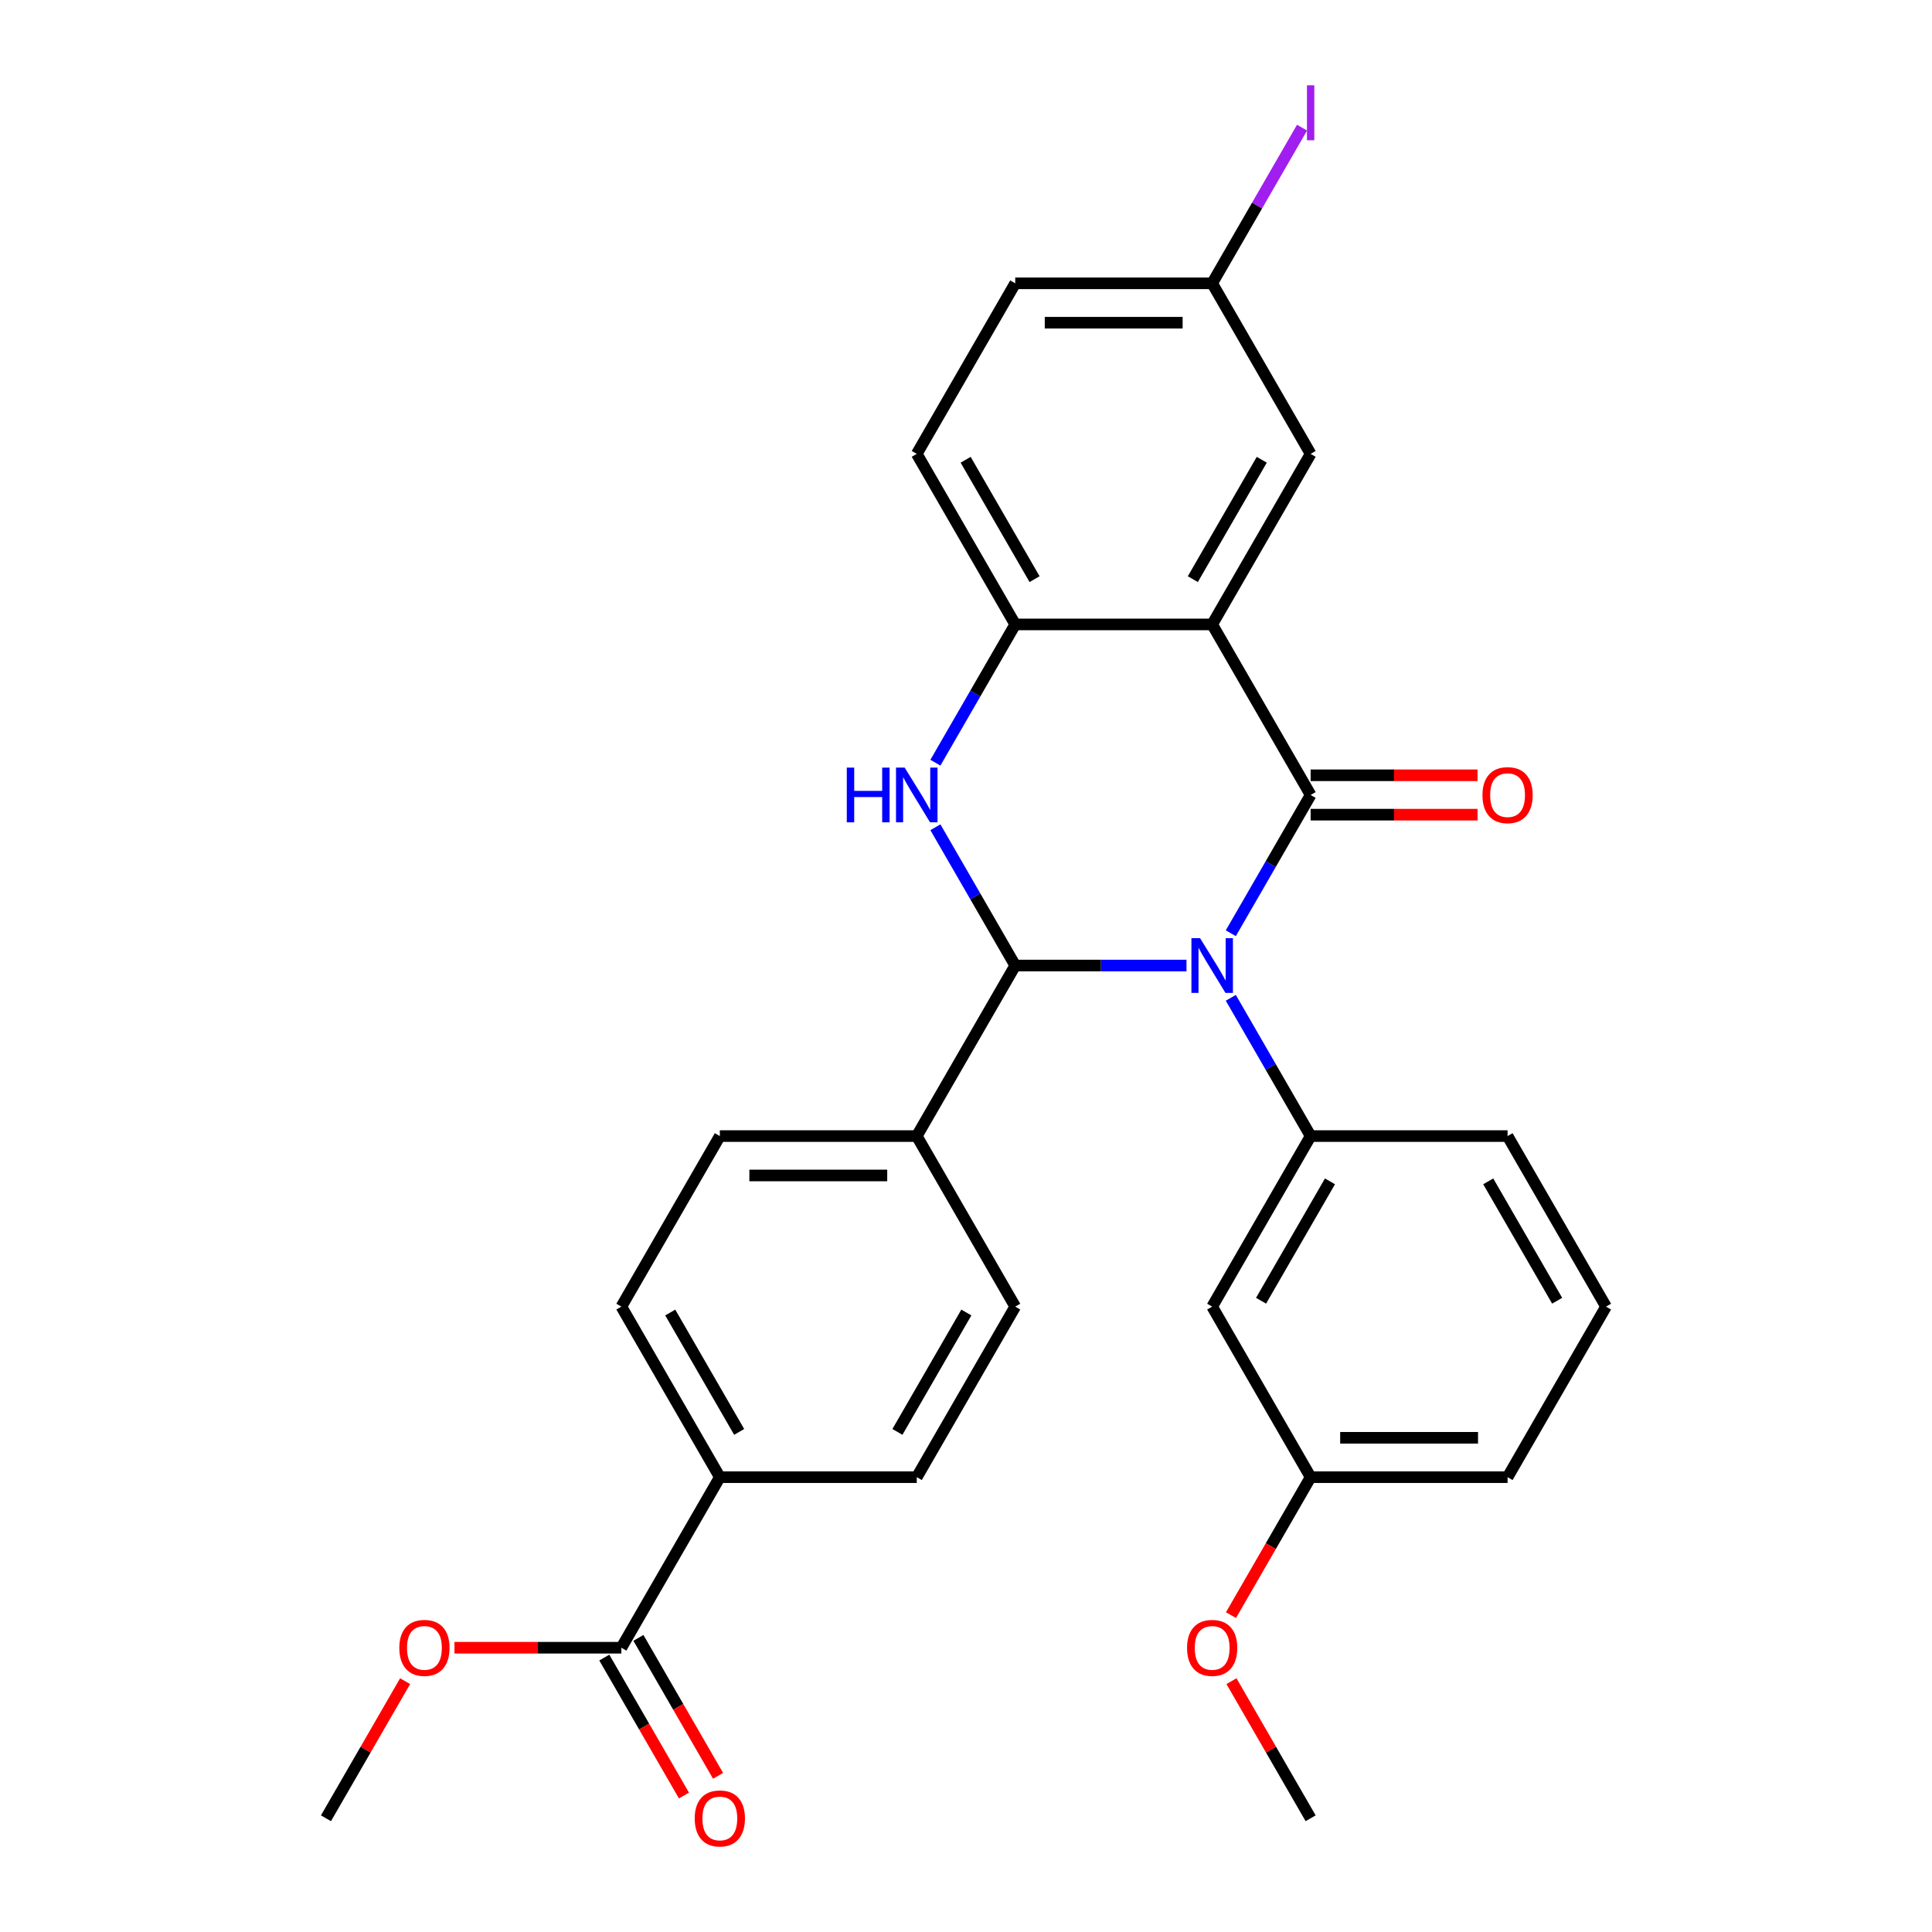 <?xml version='1.0' encoding='iso-8859-1'?>
<svg version='1.1' baseProfile='full'
              xmlns='http://www.w3.org/2000/svg'
                      xmlns:rdkit='http://www.rdkit.org/xml'
                      xmlns:xlink='http://www.w3.org/1999/xlink'
                  xml:space='preserve'
width='1000px' height='1000px' viewBox='0 0 1000 1000'>
<!-- END OF HEADER -->
<rect style='opacity:1.0;fill:#FFFFFF;stroke:none' width='1000' height='1000' x='0' y='0'> </rect>
<path class='bond-0' d='M 637.063,483.046 L 657.723,447.262' style='fill:none;fill-rule:evenodd;stroke:#0000FF;stroke-width:6px;stroke-linecap:butt;stroke-linejoin:miter;stroke-opacity:1' />
<path class='bond-0' d='M 657.723,447.262 L 678.383,411.478' style='fill:none;fill-rule:evenodd;stroke:#000000;stroke-width:6px;stroke-linecap:butt;stroke-linejoin:miter;stroke-opacity:1' />
<path class='bond-1' d='M 614.128,499.755 L 569.806,499.755' style='fill:none;fill-rule:evenodd;stroke:#0000FF;stroke-width:6px;stroke-linecap:butt;stroke-linejoin:miter;stroke-opacity:1' />
<path class='bond-1' d='M 569.806,499.755 L 525.483,499.755' style='fill:none;fill-rule:evenodd;stroke:#000000;stroke-width:6px;stroke-linecap:butt;stroke-linejoin:miter;stroke-opacity:1' />
<path class='bond-5' d='M 637.063,516.463 L 657.723,552.247' style='fill:none;fill-rule:evenodd;stroke:#0000FF;stroke-width:6px;stroke-linecap:butt;stroke-linejoin:miter;stroke-opacity:1' />
<path class='bond-5' d='M 657.723,552.247 L 678.383,588.031' style='fill:none;fill-rule:evenodd;stroke:#000000;stroke-width:6px;stroke-linecap:butt;stroke-linejoin:miter;stroke-opacity:1' />
<path class='bond-2' d='M 678.383,411.478 L 627.416,323.201' style='fill:none;fill-rule:evenodd;stroke:#000000;stroke-width:6px;stroke-linecap:butt;stroke-linejoin:miter;stroke-opacity:1' />
<path class='bond-9' d='M 678.383,421.671 L 721.575,421.671' style='fill:none;fill-rule:evenodd;stroke:#000000;stroke-width:6px;stroke-linecap:butt;stroke-linejoin:miter;stroke-opacity:1' />
<path class='bond-9' d='M 721.575,421.671 L 764.768,421.671' style='fill:none;fill-rule:evenodd;stroke:#FF0000;stroke-width:6px;stroke-linecap:butt;stroke-linejoin:miter;stroke-opacity:1' />
<path class='bond-9' d='M 678.383,401.285 L 721.575,401.285' style='fill:none;fill-rule:evenodd;stroke:#000000;stroke-width:6px;stroke-linecap:butt;stroke-linejoin:miter;stroke-opacity:1' />
<path class='bond-9' d='M 721.575,401.285 L 764.768,401.285' style='fill:none;fill-rule:evenodd;stroke:#FF0000;stroke-width:6px;stroke-linecap:butt;stroke-linejoin:miter;stroke-opacity:1' />
<path class='bond-3' d='M 525.483,499.755 L 504.823,463.971' style='fill:none;fill-rule:evenodd;stroke:#000000;stroke-width:6px;stroke-linecap:butt;stroke-linejoin:miter;stroke-opacity:1' />
<path class='bond-3' d='M 504.823,463.971 L 484.163,428.186' style='fill:none;fill-rule:evenodd;stroke:#0000FF;stroke-width:6px;stroke-linecap:butt;stroke-linejoin:miter;stroke-opacity:1' />
<path class='bond-7' d='M 525.483,499.755 L 474.517,588.031' style='fill:none;fill-rule:evenodd;stroke:#000000;stroke-width:6px;stroke-linecap:butt;stroke-linejoin:miter;stroke-opacity:1' />
<path class='bond-10' d='M 627.416,323.201 L 678.383,234.925' style='fill:none;fill-rule:evenodd;stroke:#000000;stroke-width:6px;stroke-linecap:butt;stroke-linejoin:miter;stroke-opacity:1' />
<path class='bond-10' d='M 617.406,299.767 L 653.083,237.973' style='fill:none;fill-rule:evenodd;stroke:#000000;stroke-width:6px;stroke-linecap:butt;stroke-linejoin:miter;stroke-opacity:1' />
<path class='bond-29' d='M 627.416,323.201 L 525.483,323.201' style='fill:none;fill-rule:evenodd;stroke:#000000;stroke-width:6px;stroke-linecap:butt;stroke-linejoin:miter;stroke-opacity:1' />
<path class='bond-4' d='M 484.163,394.77 L 504.823,358.986' style='fill:none;fill-rule:evenodd;stroke:#0000FF;stroke-width:6px;stroke-linecap:butt;stroke-linejoin:miter;stroke-opacity:1' />
<path class='bond-4' d='M 504.823,358.986 L 525.483,323.201' style='fill:none;fill-rule:evenodd;stroke:#000000;stroke-width:6px;stroke-linecap:butt;stroke-linejoin:miter;stroke-opacity:1' />
<path class='bond-12' d='M 525.483,323.201 L 474.517,234.925' style='fill:none;fill-rule:evenodd;stroke:#000000;stroke-width:6px;stroke-linecap:butt;stroke-linejoin:miter;stroke-opacity:1' />
<path class='bond-12' d='M 535.494,299.767 L 499.817,237.973' style='fill:none;fill-rule:evenodd;stroke:#000000;stroke-width:6px;stroke-linecap:butt;stroke-linejoin:miter;stroke-opacity:1' />
<path class='bond-8' d='M 678.383,588.031 L 627.416,676.308' style='fill:none;fill-rule:evenodd;stroke:#000000;stroke-width:6px;stroke-linecap:butt;stroke-linejoin:miter;stroke-opacity:1' />
<path class='bond-8' d='M 688.393,611.466 L 652.717,673.26' style='fill:none;fill-rule:evenodd;stroke:#000000;stroke-width:6px;stroke-linecap:butt;stroke-linejoin:miter;stroke-opacity:1' />
<path class='bond-22' d='M 678.383,588.031 L 780.316,588.031' style='fill:none;fill-rule:evenodd;stroke:#000000;stroke-width:6px;stroke-linecap:butt;stroke-linejoin:miter;stroke-opacity:1' />
<path class='bond-6' d='M 321.617,852.862 L 372.584,764.585' style='fill:none;fill-rule:evenodd;stroke:#000000;stroke-width:6px;stroke-linecap:butt;stroke-linejoin:miter;stroke-opacity:1' />
<path class='bond-13' d='M 312.789,857.958 L 333.403,893.662' style='fill:none;fill-rule:evenodd;stroke:#000000;stroke-width:6px;stroke-linecap:butt;stroke-linejoin:miter;stroke-opacity:1' />
<path class='bond-13' d='M 333.403,893.662 L 354.017,929.367' style='fill:none;fill-rule:evenodd;stroke:#FF0000;stroke-width:6px;stroke-linecap:butt;stroke-linejoin:miter;stroke-opacity:1' />
<path class='bond-13' d='M 330.445,847.765 L 351.058,883.469' style='fill:none;fill-rule:evenodd;stroke:#000000;stroke-width:6px;stroke-linecap:butt;stroke-linejoin:miter;stroke-opacity:1' />
<path class='bond-13' d='M 351.058,883.469 L 371.672,919.173' style='fill:none;fill-rule:evenodd;stroke:#FF0000;stroke-width:6px;stroke-linecap:butt;stroke-linejoin:miter;stroke-opacity:1' />
<path class='bond-20' d='M 321.617,852.862 L 278.425,852.862' style='fill:none;fill-rule:evenodd;stroke:#000000;stroke-width:6px;stroke-linecap:butt;stroke-linejoin:miter;stroke-opacity:1' />
<path class='bond-20' d='M 278.425,852.862 L 235.232,852.862' style='fill:none;fill-rule:evenodd;stroke:#FF0000;stroke-width:6px;stroke-linecap:butt;stroke-linejoin:miter;stroke-opacity:1' />
<path class='bond-14' d='M 474.517,588.031 L 525.483,676.308' style='fill:none;fill-rule:evenodd;stroke:#000000;stroke-width:6px;stroke-linecap:butt;stroke-linejoin:miter;stroke-opacity:1' />
<path class='bond-15' d='M 474.517,588.031 L 372.584,588.031' style='fill:none;fill-rule:evenodd;stroke:#000000;stroke-width:6px;stroke-linecap:butt;stroke-linejoin:miter;stroke-opacity:1' />
<path class='bond-15' d='M 459.227,608.418 L 387.874,608.418' style='fill:none;fill-rule:evenodd;stroke:#000000;stroke-width:6px;stroke-linecap:butt;stroke-linejoin:miter;stroke-opacity:1' />
<path class='bond-19' d='M 627.416,676.308 L 678.383,764.585' style='fill:none;fill-rule:evenodd;stroke:#000000;stroke-width:6px;stroke-linecap:butt;stroke-linejoin:miter;stroke-opacity:1' />
<path class='bond-18' d='M 678.383,234.925 L 627.416,146.648' style='fill:none;fill-rule:evenodd;stroke:#000000;stroke-width:6px;stroke-linecap:butt;stroke-linejoin:miter;stroke-opacity:1' />
<path class='bond-11' d='M 372.584,764.585 L 321.617,676.308' style='fill:none;fill-rule:evenodd;stroke:#000000;stroke-width:6px;stroke-linecap:butt;stroke-linejoin:miter;stroke-opacity:1' />
<path class='bond-11' d='M 382.594,741.15 L 346.917,679.356' style='fill:none;fill-rule:evenodd;stroke:#000000;stroke-width:6px;stroke-linecap:butt;stroke-linejoin:miter;stroke-opacity:1' />
<path class='bond-31' d='M 372.584,764.585 L 474.517,764.585' style='fill:none;fill-rule:evenodd;stroke:#000000;stroke-width:6px;stroke-linecap:butt;stroke-linejoin:miter;stroke-opacity:1' />
<path class='bond-21' d='M 474.517,234.925 L 525.483,146.648' style='fill:none;fill-rule:evenodd;stroke:#000000;stroke-width:6px;stroke-linecap:butt;stroke-linejoin:miter;stroke-opacity:1' />
<path class='bond-17' d='M 525.483,676.308 L 474.517,764.585' style='fill:none;fill-rule:evenodd;stroke:#000000;stroke-width:6px;stroke-linecap:butt;stroke-linejoin:miter;stroke-opacity:1' />
<path class='bond-17' d='M 500.183,679.356 L 464.506,741.15' style='fill:none;fill-rule:evenodd;stroke:#000000;stroke-width:6px;stroke-linecap:butt;stroke-linejoin:miter;stroke-opacity:1' />
<path class='bond-16' d='M 372.584,588.031 L 321.617,676.308' style='fill:none;fill-rule:evenodd;stroke:#000000;stroke-width:6px;stroke-linecap:butt;stroke-linejoin:miter;stroke-opacity:1' />
<path class='bond-23' d='M 627.416,146.648 L 650.676,106.362' style='fill:none;fill-rule:evenodd;stroke:#000000;stroke-width:6px;stroke-linecap:butt;stroke-linejoin:miter;stroke-opacity:1' />
<path class='bond-23' d='M 650.676,106.362 L 673.935,66.076' style='fill:none;fill-rule:evenodd;stroke:#A01EEF;stroke-width:6px;stroke-linecap:butt;stroke-linejoin:miter;stroke-opacity:1' />
<path class='bond-32' d='M 627.416,146.648 L 525.483,146.648' style='fill:none;fill-rule:evenodd;stroke:#000000;stroke-width:6px;stroke-linecap:butt;stroke-linejoin:miter;stroke-opacity:1' />
<path class='bond-32' d='M 612.126,167.035 L 540.773,167.035' style='fill:none;fill-rule:evenodd;stroke:#000000;stroke-width:6px;stroke-linecap:butt;stroke-linejoin:miter;stroke-opacity:1' />
<path class='bond-24' d='M 678.383,764.585 L 657.769,800.289' style='fill:none;fill-rule:evenodd;stroke:#000000;stroke-width:6px;stroke-linecap:butt;stroke-linejoin:miter;stroke-opacity:1' />
<path class='bond-24' d='M 657.769,800.289 L 637.155,835.993' style='fill:none;fill-rule:evenodd;stroke:#FF0000;stroke-width:6px;stroke-linecap:butt;stroke-linejoin:miter;stroke-opacity:1' />
<path class='bond-30' d='M 678.383,764.585 L 780.316,764.585' style='fill:none;fill-rule:evenodd;stroke:#000000;stroke-width:6px;stroke-linecap:butt;stroke-linejoin:miter;stroke-opacity:1' />
<path class='bond-30' d='M 693.673,744.198 L 765.026,744.198' style='fill:none;fill-rule:evenodd;stroke:#000000;stroke-width:6px;stroke-linecap:butt;stroke-linejoin:miter;stroke-opacity:1' />
<path class='bond-27' d='M 209.691,870.17 L 189.204,905.654' style='fill:none;fill-rule:evenodd;stroke:#FF0000;stroke-width:6px;stroke-linecap:butt;stroke-linejoin:miter;stroke-opacity:1' />
<path class='bond-27' d='M 189.204,905.654 L 168.717,941.138' style='fill:none;fill-rule:evenodd;stroke:#000000;stroke-width:6px;stroke-linecap:butt;stroke-linejoin:miter;stroke-opacity:1' />
<path class='bond-25' d='M 780.316,588.031 L 831.283,676.308' style='fill:none;fill-rule:evenodd;stroke:#000000;stroke-width:6px;stroke-linecap:butt;stroke-linejoin:miter;stroke-opacity:1' />
<path class='bond-25' d='M 770.306,611.466 L 805.982,673.26' style='fill:none;fill-rule:evenodd;stroke:#000000;stroke-width:6px;stroke-linecap:butt;stroke-linejoin:miter;stroke-opacity:1' />
<path class='bond-28' d='M 637.409,870.17 L 657.896,905.654' style='fill:none;fill-rule:evenodd;stroke:#FF0000;stroke-width:6px;stroke-linecap:butt;stroke-linejoin:miter;stroke-opacity:1' />
<path class='bond-28' d='M 657.896,905.654 L 678.383,941.138' style='fill:none;fill-rule:evenodd;stroke:#000000;stroke-width:6px;stroke-linecap:butt;stroke-linejoin:miter;stroke-opacity:1' />
<path class='bond-26' d='M 831.283,676.308 L 780.316,764.585' style='fill:none;fill-rule:evenodd;stroke:#000000;stroke-width:6px;stroke-linecap:butt;stroke-linejoin:miter;stroke-opacity:1' />
<path  class='atom-0' d='M 621.156 485.595
L 630.436 500.595
Q 631.356 502.075, 632.836 504.755
Q 634.316 507.435, 634.396 507.595
L 634.396 485.595
L 638.156 485.595
L 638.156 513.915
L 634.276 513.915
L 624.316 497.515
Q 623.156 495.595, 621.916 493.395
Q 620.716 491.195, 620.356 490.515
L 620.356 513.915
L 616.676 513.915
L 616.676 485.595
L 621.156 485.595
' fill='#0000FF'/>
<path  class='atom-4' d='M 438.297 397.318
L 442.137 397.318
L 442.137 409.358
L 456.617 409.358
L 456.617 397.318
L 460.457 397.318
L 460.457 425.638
L 456.617 425.638
L 456.617 412.558
L 442.137 412.558
L 442.137 425.638
L 438.297 425.638
L 438.297 397.318
' fill='#0000FF'/>
<path  class='atom-4' d='M 468.257 397.318
L 477.537 412.318
Q 478.457 413.798, 479.937 416.478
Q 481.417 419.158, 481.497 419.318
L 481.497 397.318
L 485.257 397.318
L 485.257 425.638
L 481.377 425.638
L 471.417 409.238
Q 470.257 407.318, 469.017 405.118
Q 467.817 402.918, 467.457 402.238
L 467.457 425.638
L 463.777 425.638
L 463.777 397.318
L 468.257 397.318
' fill='#0000FF'/>
<path  class='atom-10' d='M 767.316 411.558
Q 767.316 404.758, 770.676 400.958
Q 774.036 397.158, 780.316 397.158
Q 786.596 397.158, 789.956 400.958
Q 793.316 404.758, 793.316 411.558
Q 793.316 418.438, 789.916 422.358
Q 786.516 426.238, 780.316 426.238
Q 774.076 426.238, 770.676 422.358
Q 767.316 418.478, 767.316 411.558
M 780.316 423.038
Q 784.636 423.038, 786.956 420.158
Q 789.316 417.238, 789.316 411.558
Q 789.316 405.998, 786.956 403.198
Q 784.636 400.358, 780.316 400.358
Q 775.996 400.358, 773.636 403.158
Q 771.316 405.958, 771.316 411.558
Q 771.316 417.278, 773.636 420.158
Q 775.996 423.038, 780.316 423.038
' fill='#FF0000'/>
<path  class='atom-14' d='M 359.584 941.218
Q 359.584 934.418, 362.944 930.618
Q 366.304 926.818, 372.584 926.818
Q 378.864 926.818, 382.224 930.618
Q 385.584 934.418, 385.584 941.218
Q 385.584 948.098, 382.184 952.018
Q 378.784 955.898, 372.584 955.898
Q 366.344 955.898, 362.944 952.018
Q 359.584 948.138, 359.584 941.218
M 372.584 952.698
Q 376.904 952.698, 379.224 949.818
Q 381.584 946.898, 381.584 941.218
Q 381.584 935.658, 379.224 932.858
Q 376.904 930.018, 372.584 930.018
Q 368.264 930.018, 365.904 932.818
Q 363.584 935.618, 363.584 941.218
Q 363.584 946.938, 365.904 949.818
Q 368.264 952.698, 372.584 952.698
' fill='#FF0000'/>
<path  class='atom-21' d='M 206.684 852.942
Q 206.684 846.142, 210.044 842.342
Q 213.404 838.542, 219.684 838.542
Q 225.964 838.542, 229.324 842.342
Q 232.684 846.142, 232.684 852.942
Q 232.684 859.822, 229.284 863.742
Q 225.884 867.622, 219.684 867.622
Q 213.444 867.622, 210.044 863.742
Q 206.684 859.862, 206.684 852.942
M 219.684 864.422
Q 224.004 864.422, 226.324 861.542
Q 228.684 858.622, 228.684 852.942
Q 228.684 847.382, 226.324 844.582
Q 224.004 841.742, 219.684 841.742
Q 215.364 841.742, 213.004 844.542
Q 210.684 847.342, 210.684 852.942
Q 210.684 858.662, 213.004 861.542
Q 215.364 864.422, 219.684 864.422
' fill='#FF0000'/>
<path  class='atom-24' d='M 676.483 44.151
L 680.283 44.151
L 680.283 72.591
L 676.483 72.591
L 676.483 44.151
' fill='#A01EEF'/>
<path  class='atom-25' d='M 614.416 852.942
Q 614.416 846.142, 617.776 842.342
Q 621.136 838.542, 627.416 838.542
Q 633.696 838.542, 637.056 842.342
Q 640.416 846.142, 640.416 852.942
Q 640.416 859.822, 637.016 863.742
Q 633.616 867.622, 627.416 867.622
Q 621.176 867.622, 617.776 863.742
Q 614.416 859.862, 614.416 852.942
M 627.416 864.422
Q 631.736 864.422, 634.056 861.542
Q 636.416 858.622, 636.416 852.942
Q 636.416 847.382, 634.056 844.582
Q 631.736 841.742, 627.416 841.742
Q 623.096 841.742, 620.736 844.542
Q 618.416 847.342, 618.416 852.942
Q 618.416 858.662, 620.736 861.542
Q 623.096 864.422, 627.416 864.422
' fill='#FF0000'/>
</svg>
